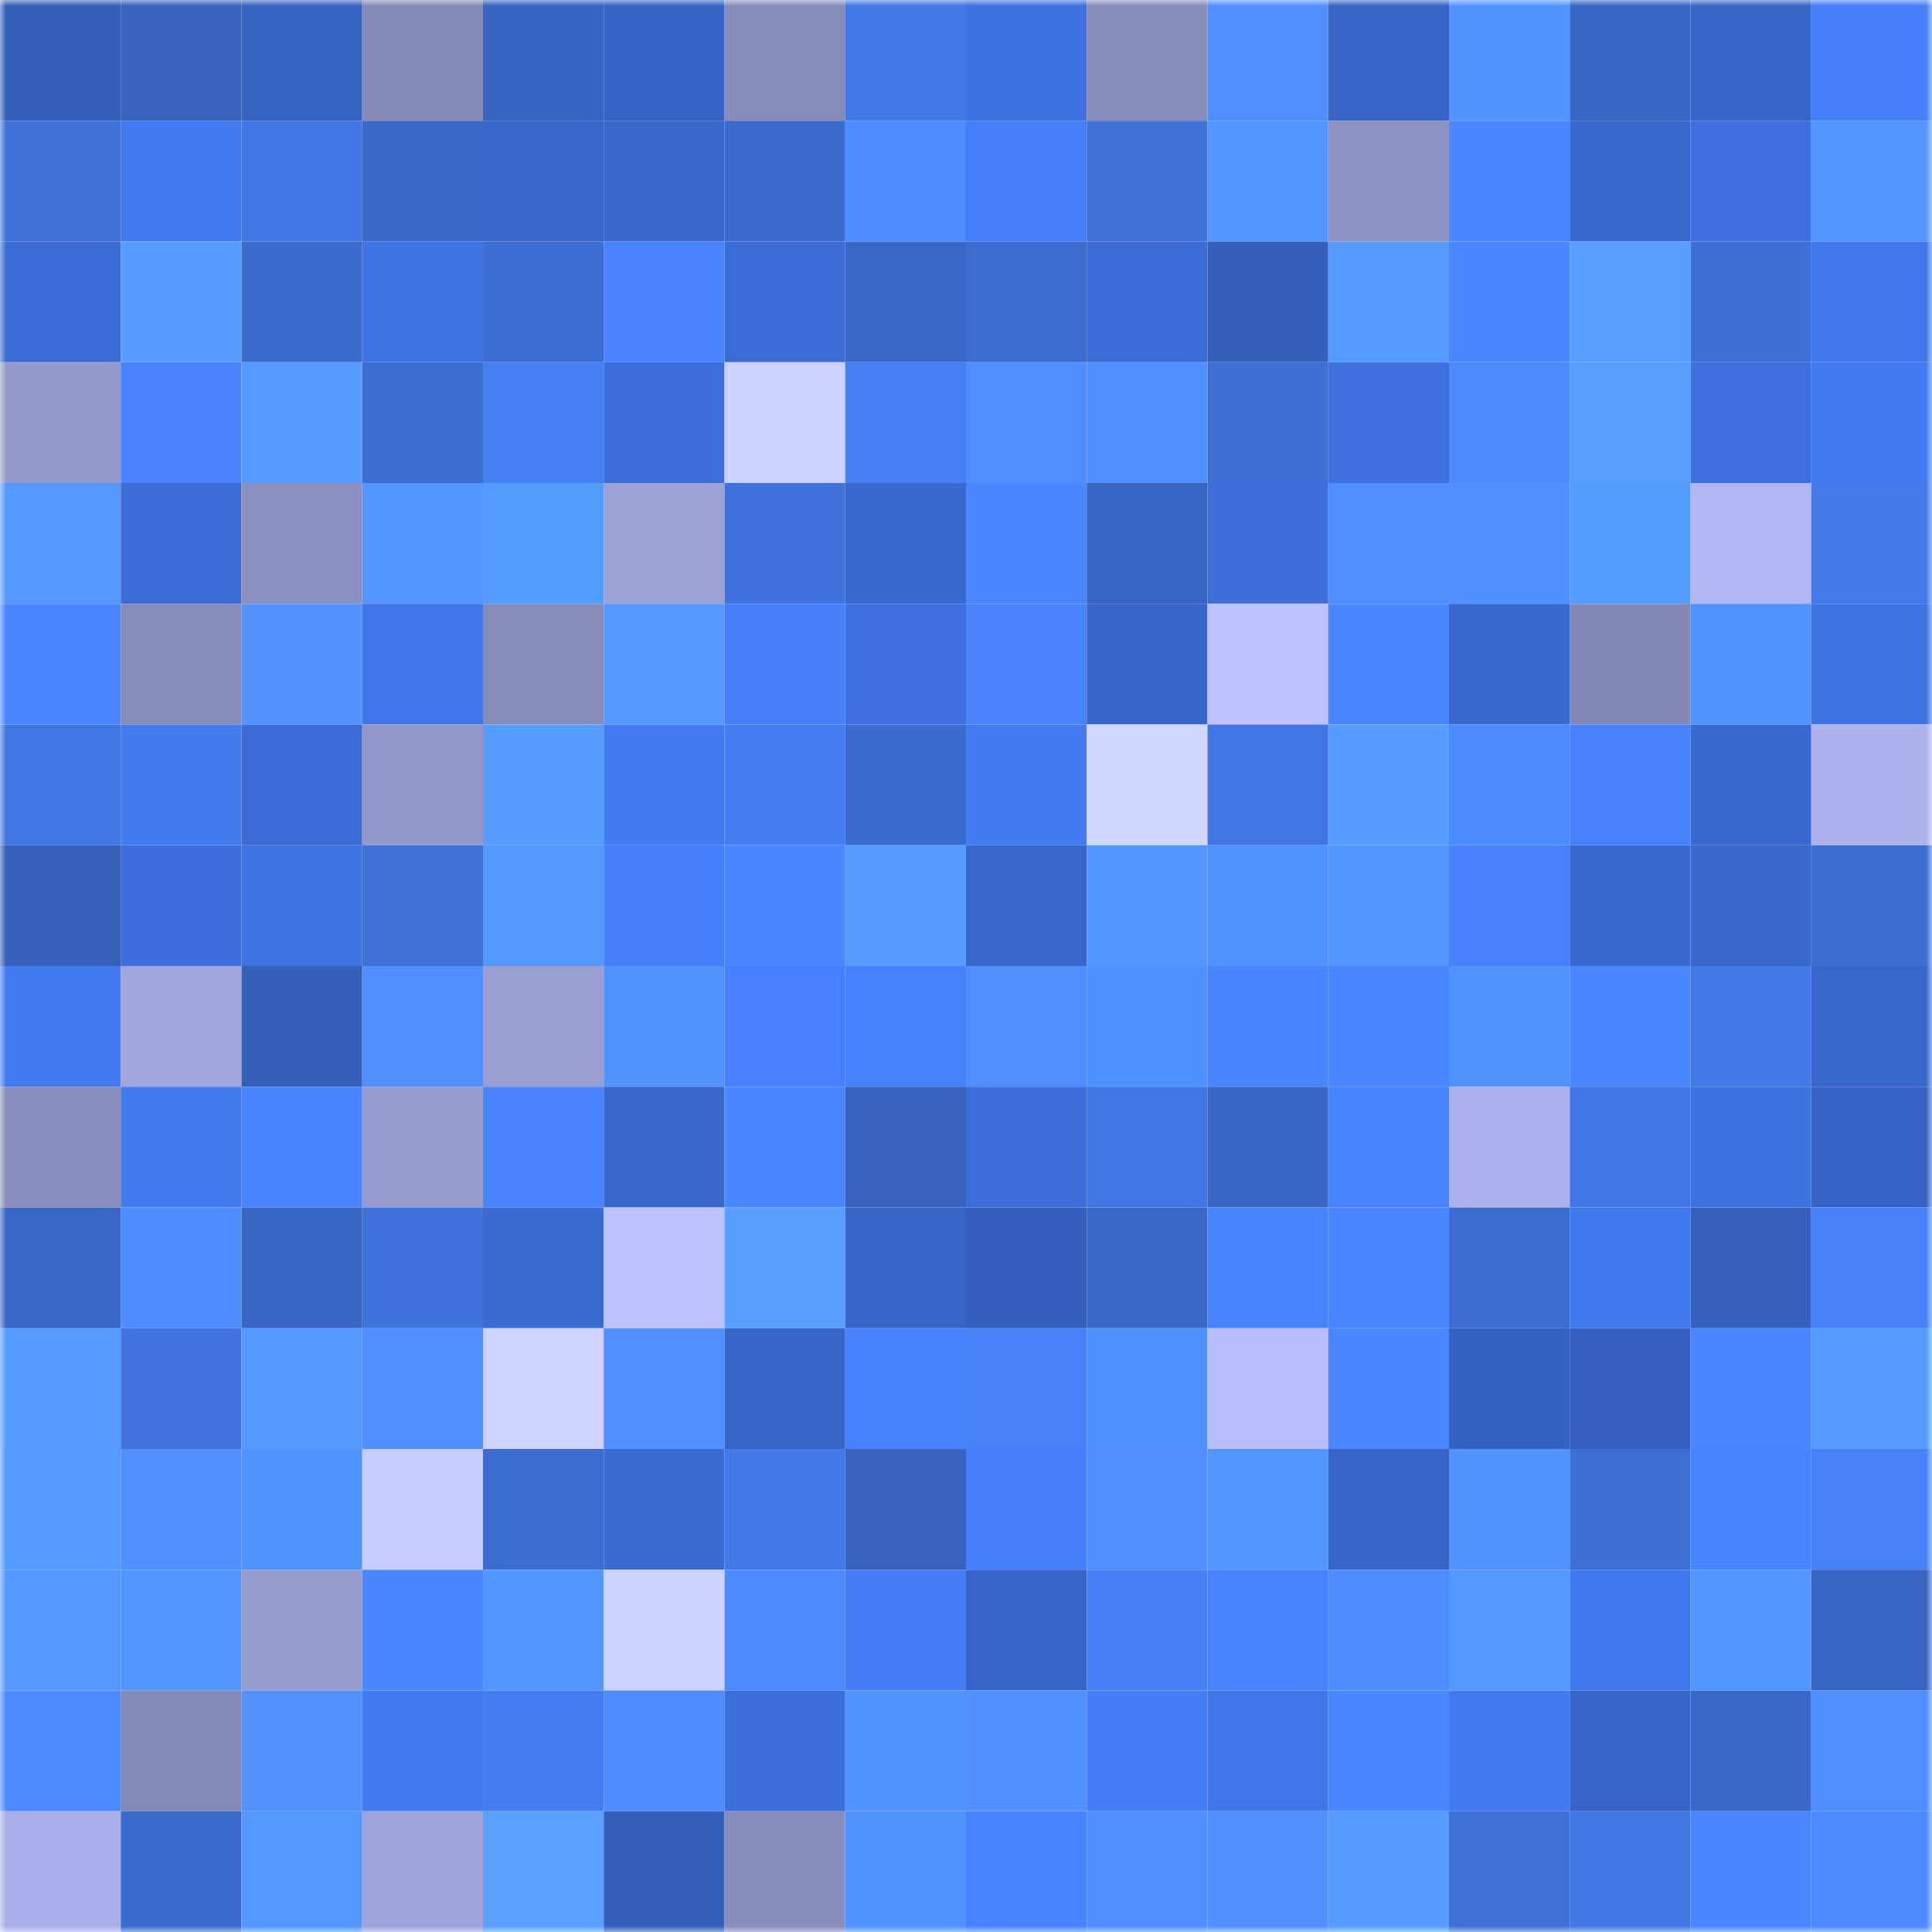 <svg viewBox="0 0 160 160" fill="none" role="img" xmlns="http://www.w3.org/2000/svg" width="240" height="240" name="basenames%2Cbtang8.base.eth"><mask id="644209861" mask-type="alpha" maskUnits="userSpaceOnUse" x="0" y="0" width="160" height="160"><rect width="160" height="160" fill="#FFFFFF"></rect></mask><g mask="url(#644209861)"><rect x="0" y="0" width="10" height="10" fill="#3560b9"></rect><rect x="10" y="0" width="10" height="10" fill="#3763be"></rect><rect x="20" y="0" width="10" height="10" fill="#3662c1"></rect><rect x="30" y="0" width="10" height="10" fill="#868ab7"></rect><rect x="40" y="0" width="10" height="10" fill="#3764c0"></rect><rect x="50" y="0" width="10" height="10" fill="#3662c3"></rect><rect x="60" y="0" width="10" height="10" fill="#878bb9"></rect><rect x="70" y="0" width="10" height="10" fill="#4277e4"></rect><rect x="80" y="0" width="10" height="10" fill="#3e71e0"></rect><rect x="90" y="0" width="10" height="10" fill="#888cba"></rect><rect x="100" y="0" width="10" height="10" fill="#508fff"></rect><rect x="110" y="0" width="10" height="10" fill="#3764c5"></rect><rect x="120" y="0" width="10" height="10" fill="#5294ff"></rect><rect x="130" y="0" width="10" height="10" fill="#3966c4"></rect><rect x="140" y="0" width="10" height="10" fill="#3765c7"></rect><rect x="150" y="0" width="10" height="10" fill="#457ffa"></rect><rect x="0" y="10" width="10" height="10" fill="#3f71d9"></rect><rect x="10" y="10" width="10" height="10" fill="#4279ef"></rect><rect x="20" y="10" width="10" height="10" fill="#4176e2"></rect><rect x="30" y="10" width="10" height="10" fill="#3968c7"></rect><rect x="40" y="10" width="10" height="10" fill="#3866ca"></rect><rect x="50" y="10" width="10" height="10" fill="#3a68c8"></rect><rect x="60" y="10" width="10" height="10" fill="#3b6acc"></rect><rect x="70" y="10" width="10" height="10" fill="#4d8cff"></rect><rect x="80" y="10" width="10" height="10" fill="#457efa"></rect><rect x="90" y="10" width="10" height="10" fill="#3f71d9"></rect><rect x="100" y="10" width="10" height="10" fill="#5296ff"></rect><rect x="110" y="10" width="10" height="10" fill="#8e92c3"></rect><rect x="120" y="10" width="10" height="10" fill="#4b87ff"></rect><rect x="130" y="10" width="10" height="10" fill="#3968ce"></rect><rect x="140" y="10" width="10" height="10" fill="#3d70de"></rect><rect x="150" y="10" width="10" height="10" fill="#5295ff"></rect><rect x="0" y="20" width="10" height="10" fill="#3b6cd5"></rect><rect x="10" y="20" width="10" height="10" fill="#569dff"></rect><rect x="20" y="20" width="10" height="10" fill="#3c6bce"></rect><rect x="30" y="20" width="10" height="10" fill="#3f74e5"></rect><rect x="40" y="20" width="10" height="10" fill="#3c6dd2"></rect><rect x="50" y="20" width="10" height="10" fill="#4984fe"></rect><rect x="60" y="20" width="10" height="10" fill="#3b6cd5"></rect><rect x="70" y="20" width="10" height="10" fill="#3967c5"></rect><rect x="80" y="20" width="10" height="10" fill="#3c6ccf"></rect><rect x="90" y="20" width="10" height="10" fill="#3b6bd4"></rect><rect x="100" y="20" width="10" height="10" fill="#345fbb"></rect><rect x="110" y="20" width="10" height="10" fill="#559aff"></rect><rect x="120" y="20" width="10" height="10" fill="#4b88ff"></rect><rect x="130" y="20" width="10" height="10" fill="#589eff"></rect><rect x="140" y="20" width="10" height="10" fill="#3e6fd6"></rect><rect x="150" y="20" width="10" height="10" fill="#4177eb"></rect><rect x="0" y="30" width="10" height="10" fill="#9599cc"></rect><rect x="10" y="30" width="10" height="10" fill="#4a85ff"></rect><rect x="20" y="30" width="10" height="10" fill="#559bff"></rect><rect x="30" y="30" width="10" height="10" fill="#3c6ccf"></rect><rect x="40" y="30" width="10" height="10" fill="#4780f5"></rect><rect x="50" y="30" width="10" height="10" fill="#3c6eda"></rect><rect x="60" y="30" width="10" height="10" fill="#ccd2ff"></rect><rect x="70" y="30" width="10" height="10" fill="#467ff3"></rect><rect x="80" y="30" width="10" height="10" fill="#4e8eff"></rect><rect x="90" y="30" width="10" height="10" fill="#5191ff"></rect><rect x="100" y="30" width="10" height="10" fill="#3e6fd5"></rect><rect x="110" y="30" width="10" height="10" fill="#3d70dd"></rect><rect x="120" y="30" width="10" height="10" fill="#4d8aff"></rect><rect x="130" y="30" width="10" height="10" fill="#589eff"></rect><rect x="140" y="30" width="10" height="10" fill="#3d70dd"></rect><rect x="150" y="30" width="10" height="10" fill="#437bf2"></rect><rect x="0" y="40" width="10" height="10" fill="#5498ff"></rect><rect x="10" y="40" width="10" height="10" fill="#3b6bd4"></rect><rect x="20" y="40" width="10" height="10" fill="#8c90c0"></rect><rect x="30" y="40" width="10" height="10" fill="#5396ff"></rect><rect x="40" y="40" width="10" height="10" fill="#559cff"></rect><rect x="50" y="40" width="10" height="10" fill="#9ca1d6"></rect><rect x="60" y="40" width="10" height="10" fill="#3f72db"></rect><rect x="70" y="40" width="10" height="10" fill="#3969cf"></rect><rect x="80" y="40" width="10" height="10" fill="#4a86ff"></rect><rect x="90" y="40" width="10" height="10" fill="#3865c2"></rect><rect x="100" y="40" width="10" height="10" fill="#3d6fda"></rect><rect x="110" y="40" width="10" height="10" fill="#4f8fff"></rect><rect x="120" y="40" width="10" height="10" fill="#5090ff"></rect><rect x="130" y="40" width="10" height="10" fill="#559cff"></rect><rect x="140" y="40" width="10" height="10" fill="#b2b7f4"></rect><rect x="150" y="40" width="10" height="10" fill="#4379e8"></rect><rect x="0" y="50" width="10" height="10" fill="#4986ff"></rect><rect x="10" y="50" width="10" height="10" fill="#888cba"></rect><rect x="20" y="50" width="10" height="10" fill="#5293ff"></rect><rect x="30" y="50" width="10" height="10" fill="#4076e9"></rect><rect x="40" y="50" width="10" height="10" fill="#878bb9"></rect><rect x="50" y="50" width="10" height="10" fill="#5498ff"></rect><rect x="60" y="50" width="10" height="10" fill="#467ffb"></rect><rect x="70" y="50" width="10" height="10" fill="#3e71df"></rect><rect x="80" y="50" width="10" height="10" fill="#4983fc"></rect><rect x="90" y="50" width="10" height="10" fill="#3865c8"></rect><rect x="100" y="50" width="10" height="10" fill="#bcc1ff"></rect><rect x="110" y="50" width="10" height="10" fill="#4a86ff"></rect><rect x="120" y="50" width="10" height="10" fill="#3969cf"></rect><rect x="130" y="50" width="10" height="10" fill="#8488b5"></rect><rect x="140" y="50" width="10" height="10" fill="#5294ff"></rect><rect x="150" y="50" width="10" height="10" fill="#3f73e3"></rect><rect x="0" y="60" width="10" height="10" fill="#4276e3"></rect><rect x="10" y="60" width="10" height="10" fill="#447bed"></rect><rect x="20" y="60" width="10" height="10" fill="#3b6bd4"></rect><rect x="30" y="60" width="10" height="10" fill="#9397ca"></rect><rect x="40" y="60" width="10" height="10" fill="#579dff"></rect><rect x="50" y="60" width="10" height="10" fill="#437af1"></rect><rect x="60" y="60" width="10" height="10" fill="#467df1"></rect><rect x="70" y="60" width="10" height="10" fill="#3b6bcd"></rect><rect x="80" y="60" width="10" height="10" fill="#437bf3"></rect><rect x="90" y="60" width="10" height="10" fill="#d1d7ff"></rect><rect x="100" y="60" width="10" height="10" fill="#4175e2"></rect><rect x="110" y="60" width="10" height="10" fill="#569dff"></rect><rect x="120" y="60" width="10" height="10" fill="#4c8aff"></rect><rect x="130" y="60" width="10" height="10" fill="#4882fa"></rect><rect x="140" y="60" width="10" height="10" fill="#3969cf"></rect><rect x="150" y="60" width="10" height="10" fill="#adb2ed"></rect><rect x="0" y="70" width="10" height="10" fill="#3661ba"></rect><rect x="10" y="70" width="10" height="10" fill="#3d6fdc"></rect><rect x="20" y="70" width="10" height="10" fill="#3f73e2"></rect><rect x="30" y="70" width="10" height="10" fill="#3e70d6"></rect><rect x="40" y="70" width="10" height="10" fill="#5398ff"></rect><rect x="50" y="70" width="10" height="10" fill="#457ef9"></rect><rect x="60" y="70" width="10" height="10" fill="#4b87ff"></rect><rect x="70" y="70" width="10" height="10" fill="#569cff"></rect><rect x="80" y="70" width="10" height="10" fill="#3866ca"></rect><rect x="90" y="70" width="10" height="10" fill="#5395ff"></rect><rect x="100" y="70" width="10" height="10" fill="#5092ff"></rect><rect x="110" y="70" width="10" height="10" fill="#5295ff"></rect><rect x="120" y="70" width="10" height="10" fill="#4882fb"></rect><rect x="130" y="70" width="10" height="10" fill="#3968ce"></rect><rect x="140" y="70" width="10" height="10" fill="#3a69c9"></rect><rect x="150" y="70" width="10" height="10" fill="#3c6dd1"></rect><rect x="0" y="80" width="10" height="10" fill="#437af2"></rect><rect x="10" y="80" width="10" height="10" fill="#a0a5dc"></rect><rect x="20" y="80" width="10" height="10" fill="#3560b9"></rect><rect x="30" y="80" width="10" height="10" fill="#5091ff"></rect><rect x="40" y="80" width="10" height="10" fill="#9a9ed3"></rect><rect x="50" y="80" width="10" height="10" fill="#5294ff"></rect><rect x="60" y="80" width="10" height="10" fill="#4680fe"></rect><rect x="70" y="80" width="10" height="10" fill="#4681fe"></rect><rect x="80" y="80" width="10" height="10" fill="#4f8eff"></rect><rect x="90" y="80" width="10" height="10" fill="#4f91ff"></rect><rect x="100" y="80" width="10" height="10" fill="#4985ff"></rect><rect x="110" y="80" width="10" height="10" fill="#4a86ff"></rect><rect x="120" y="80" width="10" height="10" fill="#5093ff"></rect><rect x="130" y="80" width="10" height="10" fill="#4a88ff"></rect><rect x="140" y="80" width="10" height="10" fill="#4378e7"></rect><rect x="150" y="80" width="10" height="10" fill="#3867cb"></rect><rect x="0" y="90" width="10" height="10" fill="#898dbd"></rect><rect x="10" y="90" width="10" height="10" fill="#447bed"></rect><rect x="20" y="90" width="10" height="10" fill="#4985ff"></rect><rect x="30" y="90" width="10" height="10" fill="#969ace"></rect><rect x="40" y="90" width="10" height="10" fill="#4984fd"></rect><rect x="50" y="90" width="10" height="10" fill="#3866ca"></rect><rect x="60" y="90" width="10" height="10" fill="#4a88ff"></rect><rect x="70" y="90" width="10" height="10" fill="#3763bd"></rect><rect x="80" y="90" width="10" height="10" fill="#3c6dd8"></rect><rect x="90" y="90" width="10" height="10" fill="#4175e1"></rect><rect x="100" y="90" width="10" height="10" fill="#3966c5"></rect><rect x="110" y="90" width="10" height="10" fill="#4782ff"></rect><rect x="120" y="90" width="10" height="10" fill="#abb0eb"></rect><rect x="130" y="90" width="10" height="10" fill="#4276e3"></rect><rect x="140" y="90" width="10" height="10" fill="#3e72e1"></rect><rect x="150" y="90" width="10" height="10" fill="#3663c4"></rect><rect x="0" y="100" width="10" height="10" fill="#3967c5"></rect><rect x="10" y="100" width="10" height="10" fill="#4d8dff"></rect><rect x="20" y="100" width="10" height="10" fill="#3966c4"></rect><rect x="30" y="100" width="10" height="10" fill="#3f72da"></rect><rect x="40" y="100" width="10" height="10" fill="#3a6bd3"></rect><rect x="50" y="100" width="10" height="10" fill="#bcc2ff"></rect><rect x="60" y="100" width="10" height="10" fill="#589fff"></rect><rect x="70" y="100" width="10" height="10" fill="#3765c7"></rect><rect x="80" y="100" width="10" height="10" fill="#345fbc"></rect><rect x="90" y="100" width="10" height="10" fill="#3967c6"></rect><rect x="100" y="100" width="10" height="10" fill="#4782ff"></rect><rect x="110" y="100" width="10" height="10" fill="#4986ff"></rect><rect x="120" y="100" width="10" height="10" fill="#3c6ccf"></rect><rect x="130" y="100" width="10" height="10" fill="#4278ee"></rect><rect x="140" y="100" width="10" height="10" fill="#3661ba"></rect><rect x="150" y="100" width="10" height="10" fill="#4781f7"></rect><rect x="0" y="110" width="10" height="10" fill="#559bff"></rect><rect x="10" y="110" width="10" height="10" fill="#4073dd"></rect><rect x="20" y="110" width="10" height="10" fill="#5599ff"></rect><rect x="30" y="110" width="10" height="10" fill="#5091ff"></rect><rect x="40" y="110" width="10" height="10" fill="#ced4ff"></rect><rect x="50" y="110" width="10" height="10" fill="#5090ff"></rect><rect x="60" y="110" width="10" height="10" fill="#3764c5"></rect><rect x="70" y="110" width="10" height="10" fill="#4681fe"></rect><rect x="80" y="110" width="10" height="10" fill="#4781f7"></rect><rect x="90" y="110" width="10" height="10" fill="#4f91ff"></rect><rect x="100" y="110" width="10" height="10" fill="#b9befd"></rect><rect x="110" y="110" width="10" height="10" fill="#4b88ff"></rect><rect x="120" y="110" width="10" height="10" fill="#3561c1"></rect><rect x="130" y="110" width="10" height="10" fill="#3560bf"></rect><rect x="140" y="110" width="10" height="10" fill="#4a86ff"></rect><rect x="150" y="110" width="10" height="10" fill="#549aff"></rect><rect x="0" y="120" width="10" height="10" fill="#549aff"></rect><rect x="10" y="120" width="10" height="10" fill="#5191ff"></rect><rect x="20" y="120" width="10" height="10" fill="#5194ff"></rect><rect x="30" y="120" width="10" height="10" fill="#c6ccff"></rect><rect x="40" y="120" width="10" height="10" fill="#3c6ccf"></rect><rect x="50" y="120" width="10" height="10" fill="#3a6ad2"></rect><rect x="60" y="120" width="10" height="10" fill="#4378e7"></rect><rect x="70" y="120" width="10" height="10" fill="#3763bd"></rect><rect x="80" y="120" width="10" height="10" fill="#457ef9"></rect><rect x="90" y="120" width="10" height="10" fill="#4f8fff"></rect><rect x="100" y="120" width="10" height="10" fill="#5396ff"></rect><rect x="110" y="120" width="10" height="10" fill="#3764c5"></rect><rect x="120" y="120" width="10" height="10" fill="#5193ff"></rect><rect x="130" y="120" width="10" height="10" fill="#3d6ed4"></rect><rect x="140" y="120" width="10" height="10" fill="#4884ff"></rect><rect x="150" y="120" width="10" height="10" fill="#4781f7"></rect><rect x="0" y="130" width="10" height="10" fill="#5497ff"></rect><rect x="10" y="130" width="10" height="10" fill="#5295ff"></rect><rect x="20" y="130" width="10" height="10" fill="#979bcf"></rect><rect x="30" y="130" width="10" height="10" fill="#4b88ff"></rect><rect x="40" y="130" width="10" height="10" fill="#5296ff"></rect><rect x="50" y="130" width="10" height="10" fill="#cdd2ff"></rect><rect x="60" y="130" width="10" height="10" fill="#4d8aff"></rect><rect x="70" y="130" width="10" height="10" fill="#447df6"></rect><rect x="80" y="130" width="10" height="10" fill="#3764c6"></rect><rect x="90" y="130" width="10" height="10" fill="#477ff4"></rect><rect x="100" y="130" width="10" height="10" fill="#4782ff"></rect><rect x="110" y="130" width="10" height="10" fill="#4d8cff"></rect><rect x="120" y="130" width="10" height="10" fill="#5599ff"></rect><rect x="130" y="130" width="10" height="10" fill="#4278ee"></rect><rect x="140" y="130" width="10" height="10" fill="#5396ff"></rect><rect x="150" y="130" width="10" height="10" fill="#3865c1"></rect><rect x="0" y="140" width="10" height="10" fill="#4c8aff"></rect><rect x="10" y="140" width="10" height="10" fill="#8589b7"></rect><rect x="20" y="140" width="10" height="10" fill="#5192ff"></rect><rect x="30" y="140" width="10" height="10" fill="#437af0"></rect><rect x="40" y="140" width="10" height="10" fill="#457cee"></rect><rect x="50" y="140" width="10" height="10" fill="#4e8cff"></rect><rect x="60" y="140" width="10" height="10" fill="#3c6eda"></rect><rect x="70" y="140" width="10" height="10" fill="#5194ff"></rect><rect x="80" y="140" width="10" height="10" fill="#5191ff"></rect><rect x="90" y="140" width="10" height="10" fill="#457df7"></rect><rect x="100" y="140" width="10" height="10" fill="#4176e9"></rect><rect x="110" y="140" width="10" height="10" fill="#4b88ff"></rect><rect x="120" y="140" width="10" height="10" fill="#437af1"></rect><rect x="130" y="140" width="10" height="10" fill="#3764c6"></rect><rect x="140" y="140" width="10" height="10" fill="#3967c6"></rect><rect x="150" y="140" width="10" height="10" fill="#4e8eff"></rect><rect x="0" y="150" width="10" height="10" fill="#a9aee9"></rect><rect x="10" y="150" width="10" height="10" fill="#3b6bce"></rect><rect x="20" y="150" width="10" height="10" fill="#5397ff"></rect><rect x="30" y="150" width="10" height="10" fill="#9ea3d9"></rect><rect x="40" y="150" width="10" height="10" fill="#59a0ff"></rect><rect x="50" y="150" width="10" height="10" fill="#345fbb"></rect><rect x="60" y="150" width="10" height="10" fill="#888cbb"></rect><rect x="70" y="150" width="10" height="10" fill="#5193ff"></rect><rect x="80" y="150" width="10" height="10" fill="#4883ff"></rect><rect x="90" y="150" width="10" height="10" fill="#4f8fff"></rect><rect x="100" y="150" width="10" height="10" fill="#5090ff"></rect><rect x="110" y="150" width="10" height="10" fill="#569dff"></rect><rect x="120" y="150" width="10" height="10" fill="#3e70d7"></rect><rect x="130" y="150" width="10" height="10" fill="#4276e3"></rect><rect x="140" y="150" width="10" height="10" fill="#4986ff"></rect><rect x="150" y="150" width="10" height="10" fill="#4c8aff"></rect></g></svg>